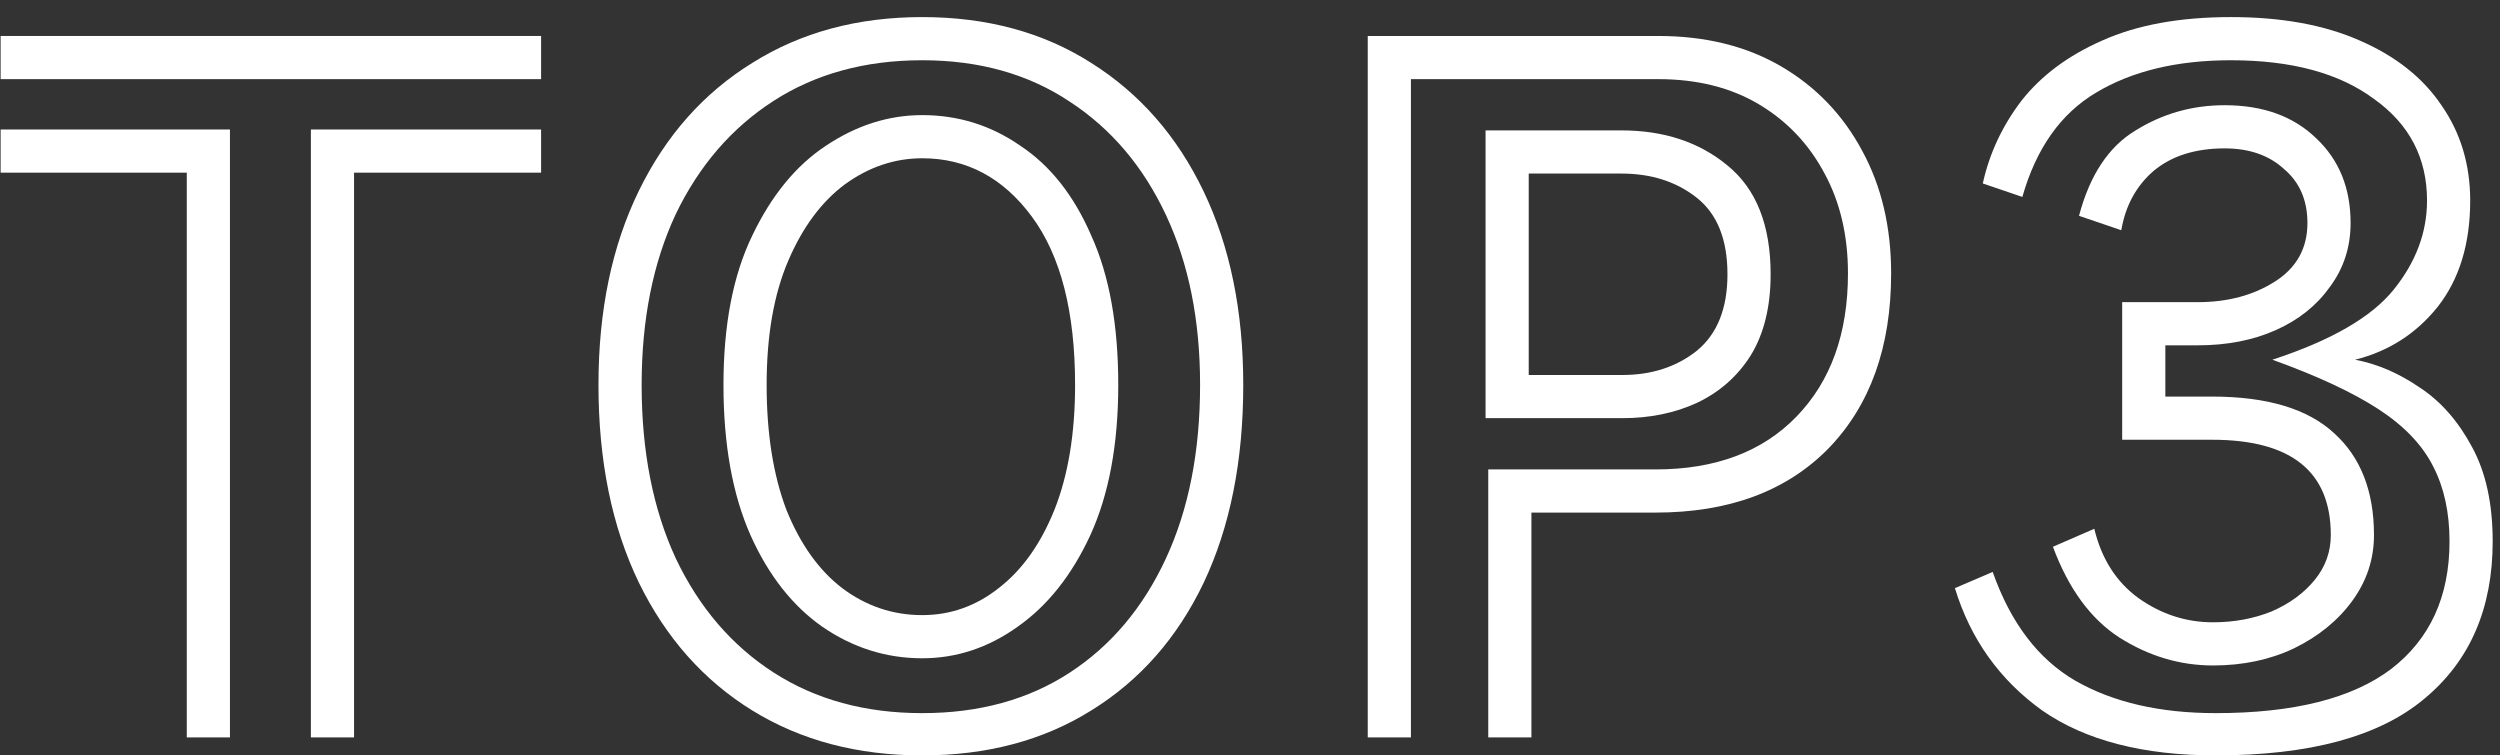 <svg width="139" height="42" viewBox="0 0 139 42" fill="none" xmlns="http://www.w3.org/2000/svg">
<rect x="0" y="0" width="139" height="42" fill="#333333" stroke="none"/>
<path d="M110.793 31.8C111.793 34.633 113.327 36.65 115.393 37.85C117.493 39.05 120.093 39.65 123.193 39.65C127.527 39.65 130.777 38.833 132.943 37.2C135.11 35.533 136.193 33.167 136.193 30.1C136.193 28.5 135.893 27.117 135.293 25.95C134.693 24.75 133.677 23.683 132.243 22.75C130.81 21.817 128.843 20.9 126.343 20C129.61 18.933 131.86 17.633 133.093 16.1C134.327 14.567 134.943 12.917 134.943 11.15C134.943 8.783 133.96 6.9 131.993 5.5C130.06 4.067 127.41 3.35 124.043 3.35C121.043 3.35 118.543 3.95 116.543 5.15C114.577 6.317 113.21 8.25 112.443 10.95L110.243 10.2C110.61 8.533 111.327 7 112.393 5.6C113.493 4.2 114.993 3.083 116.893 2.25C118.827 1.383 121.21 0.95 124.043 0.95C126.843 0.95 129.227 1.383 131.193 2.25C133.193 3.117 134.71 4.317 135.743 5.85C136.81 7.383 137.343 9.15 137.343 11.15C137.343 13.55 136.743 15.517 135.543 17.05C134.343 18.55 132.81 19.533 130.943 20C132.177 20.233 133.377 20.75 134.543 21.55C135.71 22.317 136.677 23.417 137.443 24.85C138.21 26.25 138.593 28 138.593 30.1C138.593 33.833 137.327 36.75 134.793 38.85C132.293 40.95 128.427 42 123.193 42C119.16 42 115.943 41.167 113.543 39.5C111.177 37.8 109.56 35.533 108.693 32.7L110.793 31.8ZM117.993 16.8H122.193C123.86 16.8 125.293 16.417 126.493 15.65C127.693 14.883 128.293 13.8 128.293 12.4C128.293 11.133 127.86 10.133 126.993 9.4C126.16 8.633 125.06 8.25 123.693 8.25C122.06 8.25 120.743 8.667 119.743 9.5C118.777 10.333 118.177 11.433 117.943 12.8L115.593 12C116.193 9.733 117.243 8.15 118.743 7.25C120.243 6.317 121.893 5.85 123.693 5.85C125.827 5.85 127.527 6.467 128.793 7.7C130.06 8.9 130.693 10.467 130.693 12.4C130.693 13.733 130.31 14.917 129.543 15.95C128.81 16.983 127.81 17.783 126.543 18.35C125.277 18.917 123.827 19.2 122.193 19.2H120.393V22.05H122.993C126.06 22.05 128.327 22.733 129.793 24.1C131.26 25.433 131.993 27.317 131.993 29.75C131.993 31.083 131.593 32.3 130.793 33.4C129.993 34.5 128.91 35.383 127.543 36.05C126.21 36.683 124.71 37 123.043 37C121.21 37 119.477 36.483 117.843 35.45C116.243 34.417 115.01 32.733 114.143 30.4L116.443 29.4C116.843 31.067 117.66 32.35 118.893 33.25C120.16 34.15 121.543 34.6 123.043 34.6C124.21 34.6 125.293 34.4 126.293 34C127.293 33.567 128.093 32.983 128.693 32.25C129.293 31.517 129.593 30.683 129.593 29.75C129.593 26.217 127.393 24.45 122.993 24.45H117.993V16.8Z" fill="white"/>
<path d="M82.747 26.1H92.047C95.38 26.1 97.997 25.117 99.897 23.15C101.797 21.183 102.747 18.533 102.747 15.2C102.747 13.1 102.314 11.25 101.447 9.65C100.58 8.017 99.364 6.733 97.797 5.8C96.23 4.867 94.364 4.4 92.197 4.4H78.447V41H76.047V2H92.197C94.83 2 97.114 2.567 99.047 3.7C100.98 4.833 102.48 6.4 103.547 8.4C104.614 10.367 105.147 12.633 105.147 15.2C105.147 19.3 103.98 22.55 101.647 24.95C99.314 27.317 96.114 28.5 92.047 28.5H85.147V41H82.747V26.1ZM82.597 7.25H90.147C92.513 7.25 94.48 7.9 96.047 9.2C97.647 10.5 98.447 12.517 98.447 15.25C98.447 17.05 98.08 18.55 97.347 19.75C96.614 20.917 95.614 21.8 94.347 22.4C93.114 22.967 91.73 23.25 90.197 23.25H82.597V7.25ZM90.197 20.85C91.83 20.85 93.213 20.4 94.347 19.5C95.48 18.567 96.047 17.15 96.047 15.25C96.047 13.317 95.48 11.9 94.347 11C93.213 10.1 91.814 9.65 90.147 9.65H84.997V20.85H90.197Z" fill="white"/>
<path d="M51.275 42C47.675 42 44.525 41.167 41.825 39.5C39.125 37.833 37.025 35.467 35.525 32.4C34.025 29.3 33.275 25.633 33.275 21.4C33.275 17.267 34.025 13.667 35.525 10.6C37.025 7.533 39.125 5.167 41.825 3.5C44.525 1.8 47.675 0.95 51.275 0.95C54.875 0.95 58.009 1.8 60.675 3.5C63.375 5.2 65.459 7.583 66.925 10.65C68.392 13.717 69.125 17.3 69.125 21.4C69.125 25.633 68.392 29.3 66.925 32.4C65.459 35.467 63.375 37.833 60.675 39.5C58.009 41.167 54.875 42 51.275 42ZM51.275 39.65C54.442 39.65 57.175 38.9 59.475 37.4C61.775 35.9 63.559 33.783 64.825 31.05C66.092 28.317 66.725 25.1 66.725 21.4C66.725 17.8 66.092 14.65 64.825 11.95C63.559 9.25 61.775 7.15 59.475 5.65C57.175 4.117 54.442 3.35 51.275 3.35C48.109 3.35 45.359 4.1 43.025 5.6C40.692 7.1 38.875 9.2 37.575 11.9C36.309 14.6 35.675 17.767 35.675 21.4C35.675 25.1 36.309 28.317 37.575 31.05C38.875 33.783 40.692 35.9 43.025 37.4C45.359 38.9 48.109 39.65 51.275 39.65ZM51.275 36.6C49.275 36.6 47.425 36.017 45.725 34.85C44.059 33.683 42.725 31.983 41.725 29.75C40.725 27.483 40.225 24.7 40.225 21.4C40.225 18.067 40.759 15.3 41.825 13.1C42.892 10.867 44.259 9.2 45.925 8.1C47.625 6.967 49.409 6.4 51.275 6.4C53.275 6.4 55.092 6.967 56.725 8.1C58.392 9.2 59.709 10.867 60.675 13.1C61.675 15.3 62.175 18.067 62.175 21.4C62.175 24.7 61.659 27.483 60.625 29.75C59.592 31.983 58.242 33.683 56.575 34.85C54.942 36.017 53.175 36.6 51.275 36.6ZM51.275 34.2C52.842 34.2 54.259 33.7 55.525 32.7C56.825 31.7 57.859 30.25 58.625 28.35C59.392 26.417 59.775 24.1 59.775 21.4C59.775 17.333 58.975 14.217 57.375 12.05C55.775 9.883 53.742 8.8 51.275 8.8C49.742 8.8 48.309 9.283 46.975 10.25C45.675 11.217 44.625 12.633 43.825 14.5C43.025 16.367 42.625 18.667 42.625 21.4C42.625 24.1 42.992 26.417 43.725 28.35C44.492 30.25 45.525 31.7 46.825 32.7C48.159 33.7 49.642 34.2 51.275 34.2Z" fill="white"/>
<path d="M0.035 2H30.085V4.4H0.035V2ZM17.285 7.2H30.085V9.6H19.685V41H17.285V7.2ZM10.385 9.6H0.035V7.2H12.785V41H10.385V9.6Z" fill="white"/>
</svg>
